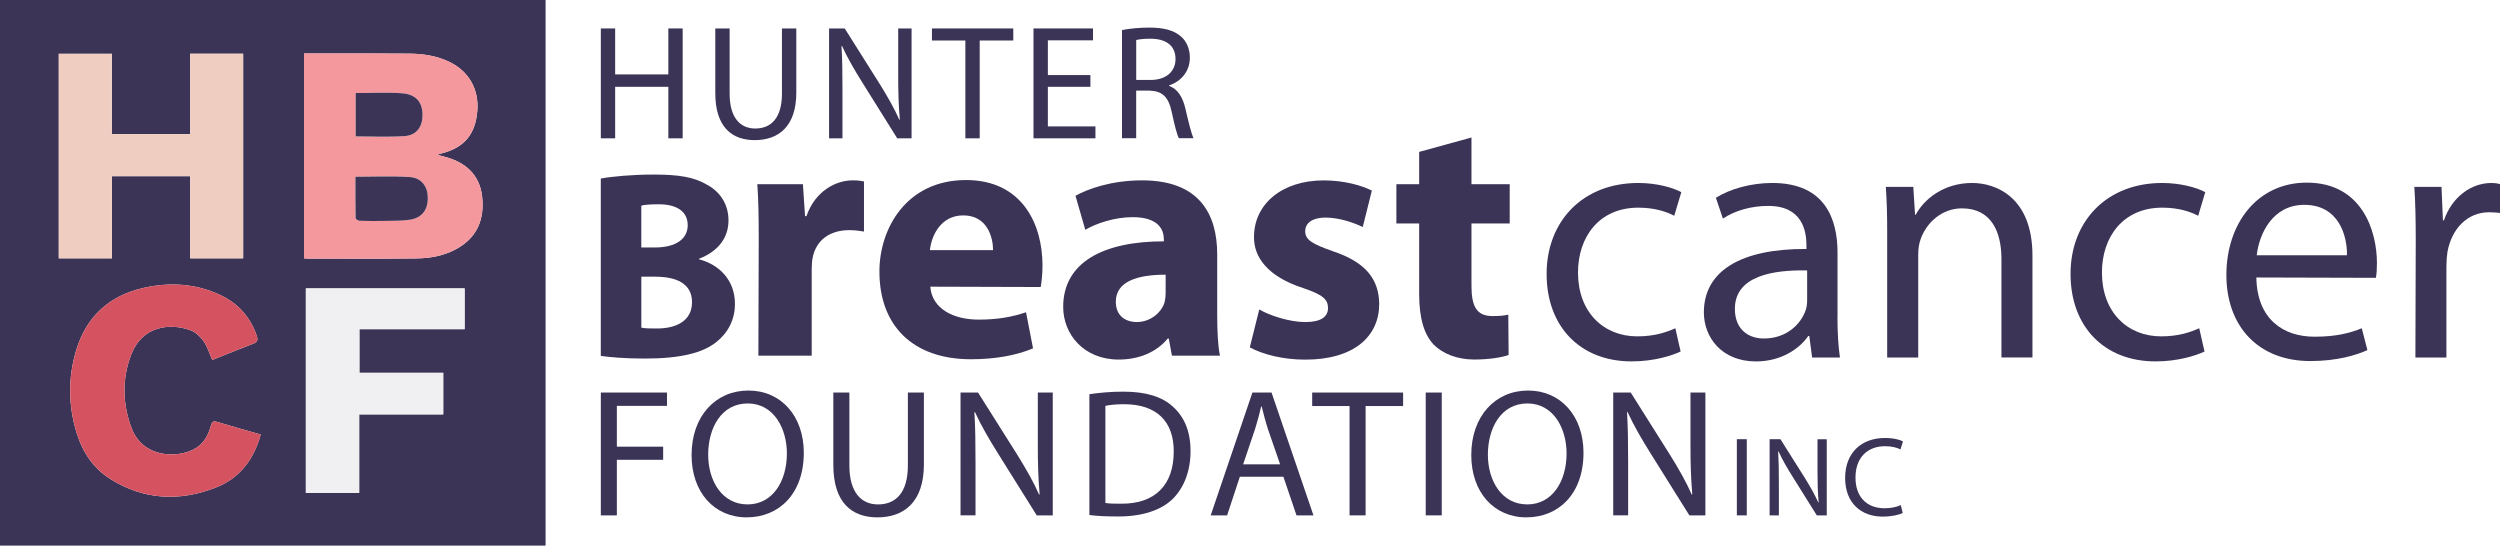 <?xml version="1.0" encoding="UTF-8" standalone="no"?><svg xmlns="http://www.w3.org/2000/svg" xmlns:xlink="http://www.w3.org/1999/xlink" data-name="Layer 1" fill="#000000" height="158" viewBox="0 0 724 158" width="724"><defs><clipPath id="a"><path d="M174 8H724V149.83H174z" fill="none"/></clipPath><clipPath id="b"><path d="M174 8H724V149.83H174z" fill="none"/></clipPath></defs><g><path d="M134.56,83.52h-45.99v59.21h15.45v-22.72h24.34v-12.04h-24.28v-12.64h30.47v-11.81h0Zm-59.05,42.31c-4.31-1.23-8.46-2.37-12.58-3.63-1.19-.37-1.55-.01-1.85,1.07-.76,2.69-1.98,5.13-4.52,6.6-5.1,2.97-15.17,2.81-18.45-5.87-2.68-7.1-2.8-14.39-.05-21.46,3.14-8.05,11.04-9.15,17.19-6.86,1.46,.54,2.82,1.87,3.74,3.18,1.08,1.55,1.63,3.47,2.48,5.39,3.91-1.56,7.83-3.19,11.8-4.69,1.31-.49,1.5-1.11,1.07-2.35-1.89-5.48-5.46-9.42-10.69-11.84-7.06-3.28-14.48-3.68-21.94-2.03-9.94,2.2-16.65,8.22-19.64,18.07-2.43,8.03-2.32,16.11,.16,24.09,1.7,5.47,4.81,10.14,9.72,13.22,9.65,6.05,19.94,6.58,30.41,2.53,6.96-2.69,11.11-8.07,13.15-15.42h0Zm-5.09-51.02V15.56h-15.37v23.27h-22.66V15.59h-15.37v59.23h15.4v-23.79h22.65v23.79h15.36ZM88.04,15.48v59.33c.34,.03,.55,.07,.76,.07,10.63,0,21.27,.09,31.9-.04,4.06-.05,8.08-.82,11.69-2.86,5.9-3.33,7.96-8.63,7.23-15.07-.63-5.63-3.99-9.22-9.28-11.04-1.11-.38-2.27-.64-3.76-1.05,.54-.17,.72-.23,.9-.28,6.89-1.66,10.23-5.55,10.76-12.54,.47-6.21-2.51-11.39-8.12-14.08-3.63-1.74-7.53-2.34-11.5-2.38-7.89-.08-15.79-.04-23.69-.05-2.26,0-4.52,0-6.89,0h0Zm69.96,142.52H0C0,105.33,0,52.67,0,0,52.67,0,105.33,0,158,0V158h0Z" fill="#3b3456"/><path d="M103,26.94v12.56c4.82,0,9.55,.26,14.24-.09,3.36-.25,5.1-2.67,5.13-5.93,.04-3.78-1.79-6.15-5.86-6.46-4.43-.35-8.92-.08-13.51-.08h0Zm-.08,24.24c0,3.9-.02,7.94,.05,11.97,0,.28,.75,.77,1.16,.78,2.52,.07,5.05,.08,7.58,.03,2.36-.05,4.76,.03,7.07-.35,3.44-.57,5.13-2.87,5.11-6.34-.02-3.27-1.84-5.79-5.25-6.01-5.16-.34-10.37-.09-15.73-.09h0Zm-14.88-35.7c2.37,0,4.63,0,6.89,0,7.9,0,15.79-.03,23.69,.05,3.97,.04,7.87,.64,11.5,2.38,5.61,2.69,8.59,7.87,8.12,14.08-.53,7-3.87,10.88-10.76,12.54-.18,.04-.35,.11-.9,.28,1.49,.41,2.64,.67,3.76,1.05,5.29,1.82,8.64,5.41,9.28,11.04,.73,6.44-1.33,11.75-7.23,15.07-3.62,2.04-7.63,2.81-11.69,2.86-10.63,.13-21.27,.04-31.9,.04-.21,0-.42-.04-.76-.07V15.48h0Z" fill="#f5989d"/><path d="M70.43,74.81h-15.36v-23.79h-22.65v23.79h-15.4V15.59h15.37v23.24h22.66V15.56h15.37v59.25h0Z" fill="#f0cdc1"/><path d="M75.52,125.83c-2.04,7.35-6.2,12.73-13.15,15.42-10.47,4.04-20.76,3.52-30.41-2.53-4.91-3.08-8.02-7.75-9.72-13.22-2.48-7.98-2.59-16.07-.16-24.09,2.98-9.85,9.7-15.87,19.64-18.07,7.46-1.65,14.88-1.25,21.94,2.03,5.23,2.43,8.8,6.37,10.69,11.84,.43,1.24,.24,1.86-1.07,2.35-3.97,1.49-7.9,3.13-11.8,4.69-.85-1.91-1.4-3.84-2.48-5.39-.92-1.31-2.28-2.64-3.74-3.18-6.14-2.28-14.05-1.19-17.19,6.86-2.76,7.07-2.64,14.36,.05,21.46,3.28,8.68,13.34,8.83,18.45,5.87,2.53-1.47,3.76-3.91,4.52-6.6,.3-1.08,.66-1.43,1.85-1.07,4.12,1.26,8.27,2.4,12.58,3.63h0Z" fill="#d55260"/><path d="M134.56,83.52v11.81h-30.47v12.64h24.28v12.04h-24.34v22.72h-15.45v-59.21h45.99Z" fill="#f0f0f2"/><path d="M102.92,51.18c5.37,0,10.57-.25,15.73,.09,3.41,.22,5.23,2.74,5.25,6.01,.02,3.46-1.67,5.77-5.11,6.34-2.32,.38-4.71,.3-7.07,.35-2.53,.05-5.05,.05-7.58-.03-.41-.01-1.16-.5-1.16-.78-.08-4.03-.05-8.07-.05-11.97h0Z" fill="#3b3456"/><path d="M103,26.94c4.6,0,9.08-.27,13.51,.08,4.07,.32,5.9,2.68,5.86,6.46-.04,3.27-1.77,5.69-5.13,5.93-4.69,.34-9.42,.09-14.24,.09v-12.56h0Z" fill="#3b3456"/></g><g fill="#3b3456"><g clip-path="url(#a)"><path d="M174 113.68L193.16 113.68 193.16 117.53 178.64 117.53 178.64 129.35 192.05 129.35 192.05 133.15 178.64 133.15 178.64 149.25 174 149.25 174 113.68 174 113.68z"/><path d="M216.48,146.08c7.28,0,11.4-6.7,11.4-14.78,0-7.07-3.69-14.46-11.34-14.46s-11.45,7.12-11.45,14.83,4.12,14.4,11.34,14.4h.05Zm-.21,3.75c-9.45,0-15.99-7.28-15.99-18.05,0-11.29,6.96-18.68,16.46-18.68s16.04,7.44,16.04,17.99c0,12.19-7.44,18.73-16.46,18.73h-.05Z"/><path d="M245.98,113.68v21.11c0,7.92,3.54,11.29,8.29,11.29,5.22,0,8.65-3.48,8.65-11.29v-21.11h4.64v20.79c0,10.92-5.75,15.36-13.46,15.36-7.28,0-12.77-4.12-12.77-15.2v-20.95h4.64Z"/></g><path d="M278.17,149.25v-35.57h5.07l11.35,17.99c2.58,4.17,4.7,7.86,6.33,11.56l.16-.05c-.42-4.75-.53-9.08-.53-14.57v-14.93h4.33v35.57h-4.64l-11.29-18.05c-2.48-3.96-4.86-8.02-6.6-11.87l-.16,.05c.26,4.48,.32,8.76,.32,14.67v15.2h-4.33Z"/><path d="M320.12,145.66c1.16,.21,2.85,.21,4.64,.21,9.82,.05,15.15-5.49,15.15-15.09,.05-8.5-4.7-13.72-14.41-13.72-2.37,0-4.17,.21-5.38,.48v28.13h0Zm-4.64-31.5c2.85-.42,6.17-.74,9.82-.74,6.6,0,11.29,1.48,14.41,4.38,3.22,2.9,5.07,7.07,5.07,12.82s-1.85,10.55-5.12,13.83c-3.38,3.32-8.86,5.12-15.78,5.12-3.32,0-6.02-.11-8.39-.42v-34.98h0Z"/><path d="M370.72,134.47l-3.54-10.24c-.74-2.32-1.27-4.43-1.79-6.49h-.16c-.48,2.06-1.06,4.27-1.74,6.44l-3.48,10.29h10.71Zm-11.66,3.59l-3.69,11.19h-4.75l12.08-35.57h5.54l12.14,35.57h-4.91l-3.8-11.19h-12.61Z"/><path d="M390.83 117.59L380.01 117.59 380.01 113.68 406.34 113.68 406.34 117.59 395.48 117.59 395.48 149.25 390.83 149.25 390.83 117.59 390.83 117.59z"/><g clip-path="url(#b)"><path d="M417.53 113.68L417.53 149.25 412.89 149.25 412.89 113.68 417.53 113.68 417.53 113.68z"/><path d="M442.28,146.08c7.28,0,11.4-6.7,11.4-14.78,0-7.07-3.69-14.46-11.34-14.46s-11.45,7.12-11.45,14.83,4.12,14.4,11.34,14.4h.05Zm-.21,3.75c-9.44,0-15.99-7.28-15.99-18.05,0-11.29,6.97-18.68,16.46-18.68s16.04,7.44,16.04,17.99c0,12.19-7.44,18.73-16.46,18.73h-.05Z"/></g><path d="M467.19,149.25v-35.57h5.07l11.34,17.99c2.59,4.17,4.7,7.86,6.33,11.56l.16-.05c-.42-4.75-.53-9.08-.53-14.57v-14.93h4.32v35.57h-4.64l-11.29-18.05c-2.48-3.96-4.85-8.02-6.6-11.87l-.16,.05c.26,4.48,.32,8.76,.32,14.67v15.2h-4.33Z"/><path d="M505.87 127.19L505.87 149.25 502.99 149.25 502.99 127.19 505.87 127.19 505.87 127.19z"/><path d="M512.48,149.25v-22.05h3.14l7.03,11.16c1.6,2.58,2.91,4.88,3.93,7.17l.1-.03c-.26-2.94-.33-5.63-.33-9.03v-9.26h2.68v22.05h-2.88l-7-11.19c-1.54-2.45-3.01-4.97-4.09-7.36l-.1,.03c.16,2.78,.2,5.43,.2,9.1v9.42h-2.68Z"/><path d="M551.03,148.56c-1.01,.52-3.14,1.05-5.82,1.05-6.22,0-10.86-3.93-10.86-11.19s4.68-11.58,11.52-11.58c2.72,0,4.48,.59,5.23,.98l-.72,2.32c-1.05-.52-2.58-.92-4.42-.92-5.17,0-8.61,3.31-8.61,9.1,0,5.43,3.11,8.87,8.44,8.87,1.77,0,3.53-.36,4.68-.92l.56,2.29h0Z"/><path d="M178.15 8.24L178.15 21.55 193.55 21.55 193.55 8.24 197.7 8.24 197.7 40.06 193.55 40.06 193.55 25.14 178.15 25.14 178.15 40.06 174 40.06 174 8.24 178.15 8.24 178.15 8.24z"/><path d="M211.3,8.24V27.12c0,7.08,3.16,10.1,7.41,10.1,4.67,0,7.74-3.12,7.74-10.1V8.24h4.16V26.84c0,9.77-5.15,13.74-12.04,13.74-6.51,0-11.42-3.68-11.42-13.6V8.24h4.15Z"/><path d="M240.1,40.06V8.24h4.53l10.15,16.1c2.31,3.73,4.2,7.03,5.67,10.34l.14-.05c-.38-4.25-.47-8.12-.47-13.03V8.24h3.87v31.82h-4.15l-10.1-16.15c-2.22-3.54-4.34-7.18-5.9-10.62l-.14,.05c.24,4.01,.28,7.84,.28,13.13v13.6h-3.87Z"/><path d="M279.57 11.73L269.89 11.73 269.89 8.24 293.45 8.24 293.45 11.73 283.72 11.73 283.72 40.06 279.57 40.06 279.57 11.73 279.57 11.73z"/><path d="M315.78 25.14L303.46 25.14 303.46 36.61 317.24 36.61 317.24 40.06 299.3 40.06 299.3 8.24 316.54 8.24 316.54 11.68 303.46 11.68 303.46 21.74 315.78 21.74 315.78 25.14 315.78 25.14z"/><path d="M329.05,23.15h4.2c4.39,0,7.18-2.41,7.18-6.04,0-4.11-2.98-5.9-7.32-5.9-1.98,0-3.35,.19-4.06,.38v11.57h0Zm-4.11-14.45c2.08-.42,5.1-.71,7.89-.71,4.39,0,7.27,.85,9.25,2.64,1.56,1.37,2.5,3.54,2.5,6.04,0,4.16-2.69,6.94-6,8.07v.14c2.41,.85,3.87,3.11,4.67,6.42,1.04,4.44,1.79,7.51,2.41,8.73h-4.25c-.52-.9-1.23-3.64-2.08-7.6-.94-4.39-2.69-6.04-6.42-6.19h-3.87v13.79h-4.11V8.71h0Z"/><path d="M185.73,94.89c1.16,.24,2.56,.24,4.58,.24,5.36,0,10.1-2.1,10.1-7.62s-4.74-7.38-10.64-7.38h-4.04v14.76h0Zm0-23.22h3.88c6.29,0,9.55-2.57,9.55-6.45s-3.03-6.06-8.39-6.06c-2.64,0-4.12,.15-5.05,.39v12.12h0Zm-11.73-19.96c3.11-.62,9.32-1.16,15.3-1.16,7.22,0,11.65,.7,15.46,2.95,3.65,1.94,6.21,5.52,6.21,10.33s-2.72,8.85-8.54,11.11v.15c5.98,1.56,10.41,6.14,10.41,12.9,0,4.81-2.18,8.54-5.44,11.11-3.81,3.03-10.18,4.74-20.59,4.74-5.83,0-10.18-.39-12.82-.77V51.7h0Z"/><path d="M219.73,69.7c0-7.31-.1-12.09-.41-16.35h13.21l.61,9.24h.41c2.54-7.31,8.53-10.36,13.41-10.36,1.42,0,2.13,.1,3.25,.31v14.52c-1.32-.21-2.54-.41-4.27-.41-5.69,0-9.55,2.95-10.56,7.82-.2,1.02-.31,2.13-.31,3.45v25.09h-15.44l.1-33.32h0Z"/><path d="M287.59,72.44c0-3.66-1.63-10.06-8.63-10.06-6.6,0-9.25,6-9.65,10.06h18.29Zm-18.18,10.57c.51,6.5,6.81,9.55,14.02,9.55,5.28,0,9.55-.72,13.71-2.13l2.03,10.46c-5.08,2.13-11.28,3.15-17.98,3.15-16.86,0-26.51-9.75-26.51-25.39,0-12.6,7.92-26.51,25.09-26.51,16.05,0,22.14,12.5,22.14,24.78,0,2.65-.3,4.98-.51,6.2l-32-.1h0Z"/><path d="M337.57,79.55c-8.13,0-14.43,1.93-14.43,7.82,0,3.96,2.64,5.89,6.1,5.89,3.76,0,7.01-2.54,8.02-5.69,.2-.81,.31-1.72,.31-2.64v-5.38h0Zm14.93,11.47c0,4.67,.2,9.24,.81,11.99h-13.92l-.91-4.97h-.31c-3.25,3.96-8.33,6.09-14.22,6.09-10.06,0-16.05-7.31-16.05-15.24,0-12.9,11.58-19,29.15-19v-.6c0-2.65-1.42-6.4-9.04-6.4-5.08,0-10.46,1.73-13.71,3.66l-2.84-9.85c3.46-1.93,10.26-4.47,19.3-4.47,16.56,0,21.74,9.75,21.74,21.43v17.37h0Z"/><path d="M364.69,89.61c2.84,1.72,8.73,3.66,13.3,3.66s6.6-1.53,6.6-4.06-1.52-3.86-7.21-5.79c-10.36-3.35-14.32-9.04-14.22-14.83,0-9.35,7.93-16.35,20.21-16.35,5.79,0,10.87,1.42,13.92,2.95l-2.64,10.56c-2.24-1.11-6.6-2.74-10.77-2.74-3.76,0-5.89,1.52-5.89,3.96s1.93,3.66,8.02,5.79c9.45,3.15,13.31,8.03,13.41,15.24,0,9.35-7.21,16.15-21.43,16.15-6.5,0-12.28-1.52-16.05-3.55l2.74-10.97h0Z"/><path d="M426.14,39.83v13.51h11.07v11.37h-11.07v18.08c0,6,1.53,8.74,6.09,8.74,2.14,0,3.15-.1,4.57-.41l.1,11.68c-1.93,.71-5.69,1.32-9.96,1.32-4.98,0-9.14-1.73-11.68-4.26-2.84-2.94-4.27-7.72-4.27-14.73v-20.42h-6.6v-11.37h6.6v-9.35l15.14-4.17h0Z"/><path d="M486.7,101.8c-2.35,1.12-7.56,2.86-14.19,2.86-14.91,0-24.61-10.11-24.61-25.33s10.41-26.34,26.55-26.34c5.31,0,10.01,1.33,12.46,2.66l-2.05,6.84c-2.14-1.12-5.51-2.35-10.41-2.35-11.33,0-17.46,8.47-17.46,18.79,0,11.44,7.35,18.48,17.16,18.48,5.11,0,8.48-1.22,11.03-2.35l1.53,6.74h0Z"/><path d="M523.35,78.32c-9.8-.2-20.93,1.53-20.93,11.13,0,5.92,3.88,8.58,8.38,8.58,6.53,0,10.72-4.08,12.15-8.27,.3-.92,.4-1.94,.4-2.86v-8.58h0Zm8.78,13.37c0,4.29,.21,8.48,.72,11.85h-8.06l-.82-6.23h-.31c-2.65,3.88-8.07,7.36-15.11,7.36-10.01,0-15.11-7.05-15.11-14.19,0-11.95,10.62-18.48,29.71-18.38v-1.02c0-4.08-1.12-11.54-11.23-11.44-4.69,0-9.5,1.33-12.96,3.67l-2.04-6.03c4.08-2.55,10.11-4.29,16.34-4.29,15.21,0,18.89,10.31,18.89,20.22v18.48h0Z"/><path d="M546.53,67.49c0-5.21-.1-9.29-.4-13.37h7.96l.51,8.06h.2c2.45-4.59,8.17-9.19,16.34-9.19,6.84,0,17.46,4.09,17.46,21.03v29.51h-8.98v-28.49c0-7.96-2.96-14.7-11.44-14.7-5.82,0-10.41,4.19-12.05,9.19-.41,1.12-.61,2.76-.61,4.19v29.82h-8.99v-36.05h0Z"/><path d="M638.43,101.8c-2.35,1.12-7.56,2.86-14.19,2.86-14.91,0-24.61-10.11-24.61-25.33s10.41-26.34,26.55-26.34c5.31,0,10.01,1.33,12.46,2.66l-2.04,6.84c-2.14-1.12-5.52-2.35-10.42-2.35-11.33,0-17.46,8.47-17.46,18.79,0,11.44,7.35,18.48,17.15,18.48,5.11,0,8.48-1.22,11.03-2.35l1.53,6.74h0Z"/><path d="M679.68,73.92c.1-5.62-2.35-14.6-12.35-14.6-9.19,0-13.07,8.37-13.78,14.6h26.14Zm-26.24,6.44c.2,12.15,7.86,17.15,16.85,17.15,6.44,0,10.42-1.12,13.68-2.45l1.63,6.33c-3.17,1.43-8.68,3.17-16.54,3.17-15.11,0-24.3-10.11-24.3-24.92s8.88-26.75,23.28-26.75c16.14,0,20.32,14.19,20.32,23.28,0,1.84-.1,3.27-.3,4.29l-34.62-.1h0Z"/><path d="M699.6,69.53c0-5.82-.1-10.82-.41-15.42h7.87l.41,9.7h.3c2.25-6.64,7.76-10.82,13.79-10.82,.92,0,1.63,.1,2.45,.31v8.37c-1.02-.1-1.94-.2-3.17-.2-6.33,0-10.82,4.8-12.05,11.44-.2,1.32-.31,2.76-.31,4.29v26.34h-8.98l.1-34h0Z"/></g></svg>